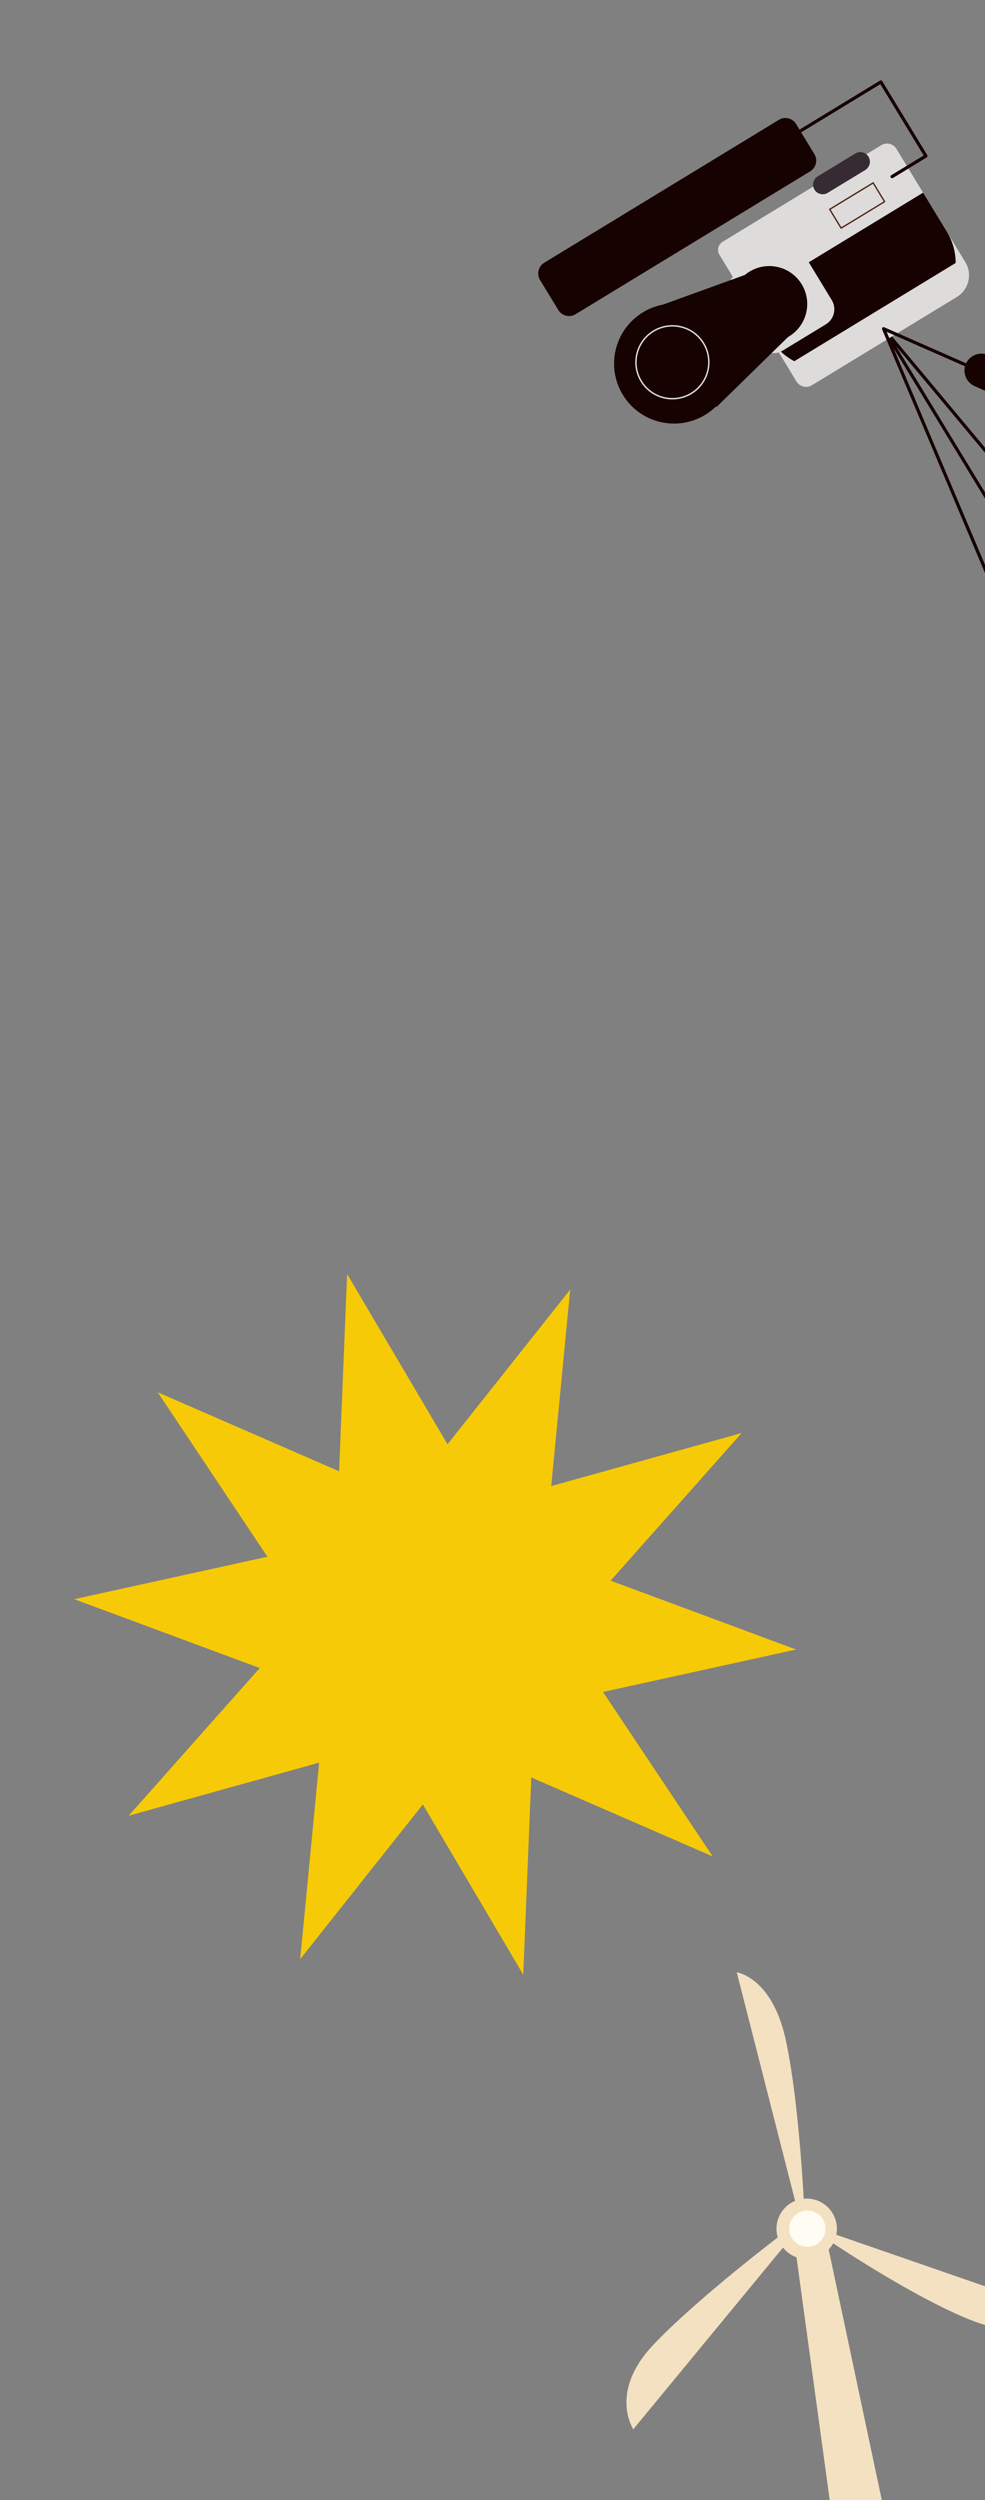 <svg width="328" height="832" viewBox="0 0 328 832" fill="none" xmlns="http://www.w3.org/2000/svg">
<rect x="0" y="0" width="328" height="832" fill="#808080" stroke="none"/>
<mask id="mask0_30_2" style="mask-type:luminance" maskUnits="userSpaceOnUse" x="147" y="-31" width="285" height="292">
<path d="M147 72.398L316.883 -31L431.624 157.52L261.741 260.917L147 72.398Z" fill="white"/>
</mask>
<g mask="url(#mask0_30_2)">
<path d="M626.867 506.497C623.46 503.613 294.224 109.388 294.224 109.388L563.438 551.708" stroke="#160301" stroke-width="1.07" stroke-linecap="round" stroke-linejoin="round"/>
<path d="M293.463 48.304L240.609 80.473C239.134 81.371 238.658 83.301 239.559 84.781L265.218 126.941C266.292 128.705 268.604 129.272 270.377 128.193L318.635 98.821C322.608 96.403 323.873 91.213 321.458 87.245L298.506 49.534C297.452 47.803 295.193 47.261 293.467 48.311L293.463 48.304Z" fill="#DEDBDB"/>
<path d="M264.503 120.205C261.36 118.56 258.612 116.073 256.641 112.834L248.72 99.82L307.387 64.113L315.308 77.127C317.279 80.365 318.222 83.942 318.243 87.496L264.503 120.205Z" fill="#160301"/>
<path d="M245.179 91.274L259.548 82.529C262.318 80.843 265.928 81.719 267.612 84.486L276.973 99.866C278.657 102.633 277.777 106.242 275.007 107.928L260.638 116.674C257.868 118.36 254.258 117.483 252.574 114.717L243.213 99.336C241.529 96.57 242.409 92.96 245.179 91.274Z" fill="#DEDBDB"/>
<path d="M276.288 69.662L290.758 60.855L294.564 67.109L280.094 75.916L276.288 69.662Z" stroke="#4E2615" stroke-width="0.45" stroke-linecap="round" stroke-linejoin="round"/>
<path d="M255.275 88.872L218.375 102.233L238.587 135.441L266.143 108.496C266.143 108.496 256.054 88.399 255.275 88.872Z" fill="#160301"/>
<path d="M262.727 111.965C256.761 115.596 248.984 113.709 245.357 107.75C241.73 101.791 243.626 94.017 249.592 90.386C255.558 86.754 263.335 88.642 266.962 94.601C270.588 100.56 268.692 108.334 262.727 111.965Z" fill="#160301"/>
<path d="M234.836 138.039C225.408 143.777 213.12 140.795 207.389 131.378C201.657 121.962 204.654 109.676 214.081 103.939C223.508 98.201 235.796 101.183 241.528 110.6C247.259 120.016 244.263 132.301 234.836 138.039Z" fill="#160301"/>
<path d="M213.536 126.868C217.017 132.587 224.479 134.392 230.205 130.907C235.931 127.422 237.751 119.958 234.274 114.246C230.797 108.533 223.327 106.714 217.601 110.199C211.875 113.684 210.055 121.148 213.536 126.868Z" stroke="#DEDBDB" stroke-width="0.48" stroke-miterlimit="10"/>
<path d="M275.619 64.177L288.134 56.56C289.643 55.641 290.126 53.661 289.208 52.154C288.291 50.646 286.31 50.165 284.801 51.084L272.286 58.701C270.777 59.619 270.294 61.6 271.212 63.107C272.129 64.615 274.11 65.096 275.619 64.177Z" fill="#362B33"/>
<path d="M344.2 131.392L294.229 109.395L496.823 588.955" stroke="#160301" stroke-width="1.07" stroke-linecap="round" stroke-linejoin="round"/>
<path d="M370.295 142.861C371.567 140.029 370.301 136.668 367.469 135.399L329.13 118.172C326.298 116.902 322.934 118.172 321.661 121.003C320.388 123.835 321.655 127.196 324.487 128.465L362.826 145.692C365.658 146.962 369.022 145.692 370.295 142.861Z" fill="#160301"/>
<path d="M297.059 58.771L308.321 51.917L293.323 27.274L189.823 90.269" stroke="#160301" stroke-width="1.07" stroke-linecap="round" stroke-linejoin="round"/>
<path d="M259.357 39.877L181.225 87.432C179.255 88.631 178.629 91.198 179.826 93.166L185.92 103.178C187.118 105.146 189.686 105.769 191.656 104.57L269.788 57.016C271.758 55.817 272.384 53.249 271.187 51.282L265.093 41.269C263.895 39.302 261.327 38.679 259.357 39.877Z" fill="#160301"/>
</g>
<path d="M314.495 930.325L290.349 934.658L263.718 740.136L273.774 738.329L314.495 930.325Z" fill="#F4E1C1"/>
<path d="M278.521 739.918C279.502 745.384 275.865 750.613 270.397 751.597C264.93 752.577 259.703 748.941 258.718 743.475C257.738 738.01 261.375 732.78 266.842 731.8C272.31 730.816 277.537 734.452 278.526 739.923L278.521 739.918Z" fill="#F4E1C1"/>
<path d="M274.779 740.589C275.37 743.872 273.19 747.007 269.911 747.593C266.628 748.183 263.488 745.998 262.896 742.72C262.306 739.438 264.494 736.309 267.773 735.718C271.052 735.127 274.188 737.307 274.779 740.589Z" fill="#FFFCF3"/>
<path d="M265.248 734.307L245.335 656.339C245.335 656.339 257.054 657.944 261.611 678.626C266.158 699.302 267.761 734.189 267.761 734.189L265.247 734.312L265.248 734.307Z" fill="#F4E1C1"/>
<path d="M276.911 743.158L352.978 769.49C352.978 769.49 345.185 778.379 325.412 770.787C305.643 763.195 275.632 745.318 275.632 745.318L276.916 743.159L276.911 743.158Z" fill="#F4E1C1"/>
<path d="M276.911 743.158L352.978 769.49C352.978 769.49 343.931 779.998 324.162 772.406C304.394 764.81 275.632 745.318 275.632 745.318L276.916 743.159L276.911 743.158Z" fill="#F4E1C1"/>
<path d="M262.551 745.737L210.885 808.404C210.885 808.404 202.761 796.164 217.204 780.68C231.647 765.202 260.922 743.074 260.922 743.074L262.551 745.737Z" fill="#F4E1C1"/>
<path d="M174.243 657.126L140.809 600.476L99.965 651.953L106.271 586.57L42.855 604.223L86.496 555.084L24.732 532.173L89.036 518.045L52.516 463.321L112.919 489.604L115.592 423.966L149.025 480.619L189.869 429.142L183.562 494.525L246.975 476.871L203.338 526.012L265.099 548.921L200.799 563.047L237.319 617.771L176.914 591.491L174.243 657.126Z" fill="#F7CA07"/>
</svg>
